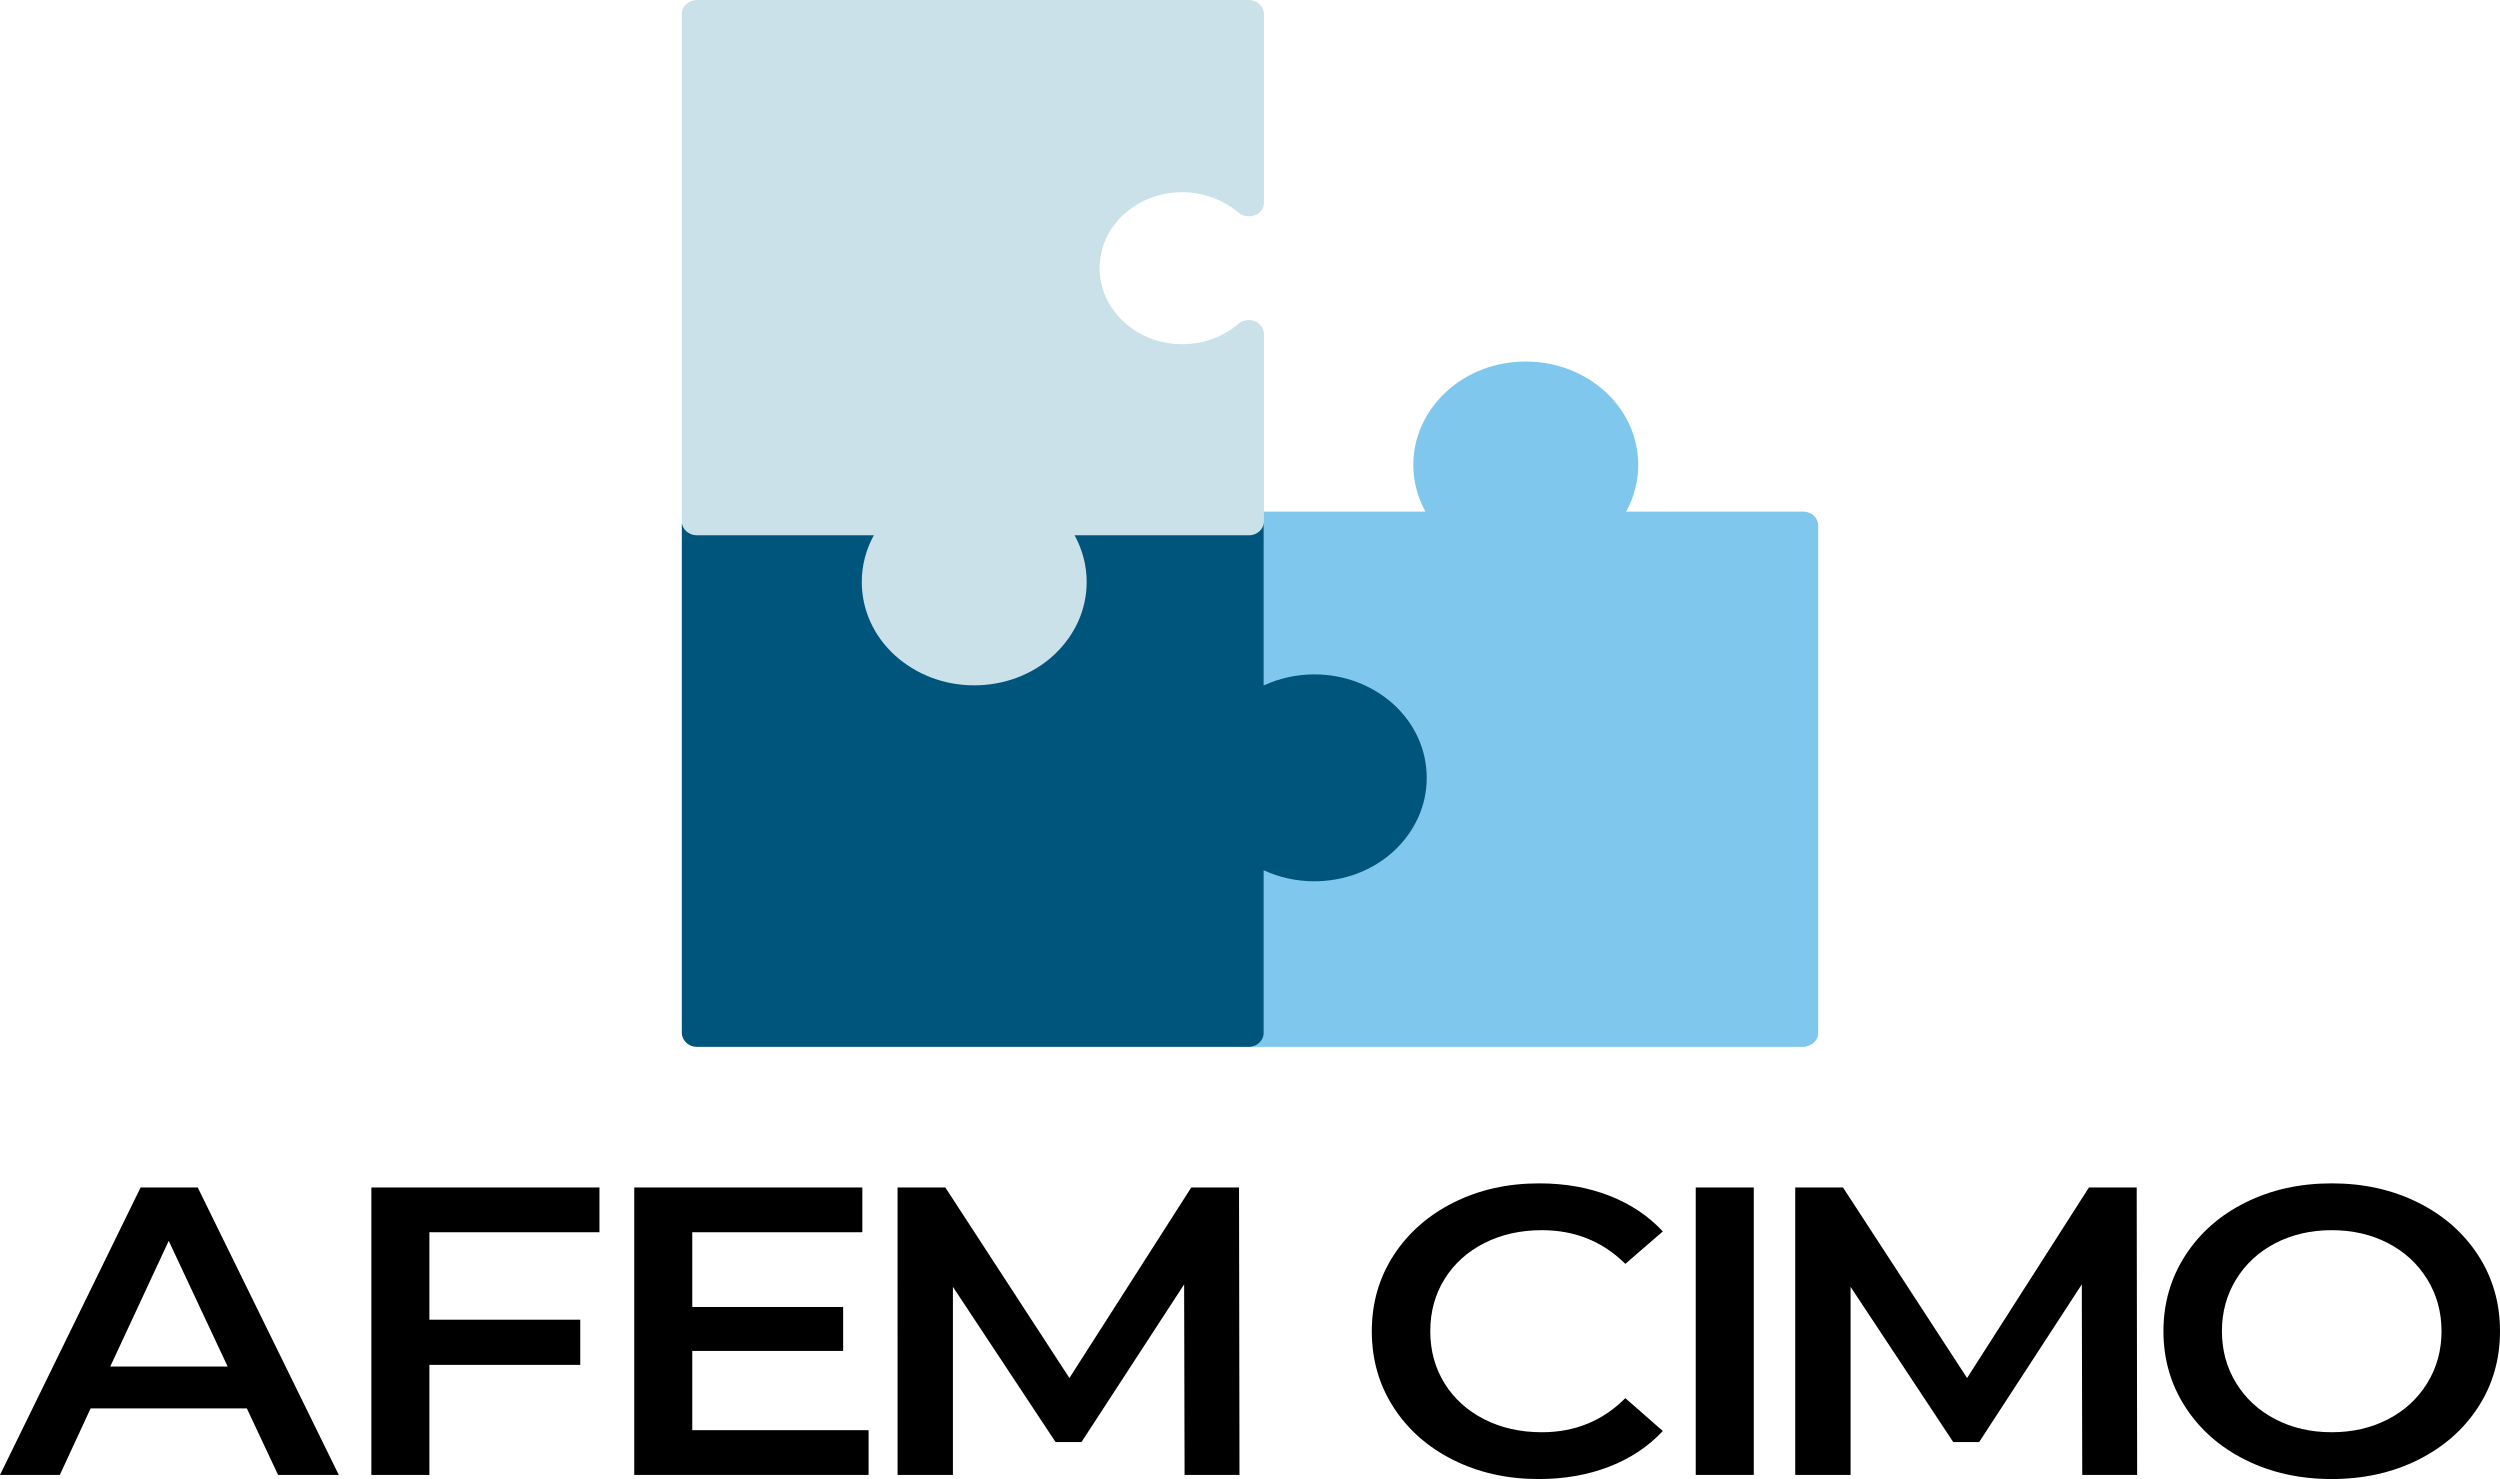 <?xml version="1.0" encoding="utf-8"?>
<!-- Generator: Adobe Illustrator 25.4.5, SVG Export Plug-In . SVG Version: 6.00 Build 0)  -->
<svg version="1.1" id="Calque_1" xmlns="http://www.w3.org/2000/svg" xmlns:xlink="http://www.w3.org/1999/xlink" x="0px" y="0px"
	 viewBox="0 0 1748.391 1034.38" enable-background="new 0 0 1748.391 1034.38" xml:space="preserve">
<g>
	<path fill="#7FC7ED" d="M1261.026,357.772h-123.76c5.484-9.893,8.434-21.144,8.434-32.588c0-19.399-8.223-37.632-22.981-51.209
		c-14.97-13.578-34.578-21.142-55.661-21.142c-21.082,0-40.901,7.564-55.658,21.142c-14.759,13.772-22.981,31.81-22.981,51.209
		c0,11.444,2.951,22.5,8.433,32.588H874.988c-5.904,0-10.54,4.46-10.54,9.696v131.32c0,3.686,2.529,7.177,6.323,8.728
		c4.008,1.554,8.434,0.777,11.385-1.745c10.753-9.31,24.668-14.355,39.427-14.355c31.835,0,57.768,23.859,57.768,53.15
		c0,14.353-5.903,27.543-16.867,37.63c-10.962,9.893-25.511,15.518-40.901,15.518c-14.759,0-28.674-5.237-39.427-14.355
		c-3.163-2.521-7.589-3.298-11.385-1.746c-3.794,1.358-6.323,4.85-6.323,8.729v132.095c0,5.431,4.848,9.699,10.54,9.699h386.038
		c2.74,0,5.48-1.165,7.377-2.91c2.11-1.746,3.163-4.268,3.163-6.789V367.468C1271.566,362.039,1266.718,357.772,1261.026,357.772z"
		/>
	<path fill="#00557C" d="M974.812,492.775c-14.967-13.578-34.575-21.142-55.659-21.142c-12.44,0-24.456,2.715-35.42,7.758V367.275
		c0-5.431-4.849-9.699-10.542-9.699H730.455c-4.005,0-7.798,2.329-9.486,5.82c-1.687,3.685-0.845,7.76,1.896,10.474
		c10.121,9.893,15.602,22.696,15.602,36.272c0,29.291-25.933,53.15-57.768,53.15c-15.601,0-29.937-5.431-40.903-15.518
		c-10.751-10.086-16.865-23.471-16.865-37.632c0-13.576,5.692-26.379,15.602-36.272c2.74-2.91,3.583-6.981,1.897-10.474
		c-1.475-3.491-5.271-5.82-9.488-5.82H487.366c-5.905,0-10.542,4.462-10.542,9.699v355.163c0,2.52,1.265,5.041,3.161,6.787
		c1.898,1.941,4.641,2.91,7.381,2.91h385.825c5.904,0,10.542-4.46,10.542-9.697V608.576c10.751,5.042,22.98,7.76,35.42,7.76
		c21.084,0,40.901-7.566,55.659-21.144c14.761-13.773,22.982-31.812,22.982-51.21C997.795,524.587,989.573,506.353,974.812,492.775z
		"/>
	<path fill="#CAE1EA" d="M785.907,149.941c10.962-9.893,25.511-15.519,40.901-15.519c14.757,0,28.674,5.237,39.427,14.355
		c3.161,2.522,7.589,3.298,11.385,1.746c3.794-1.358,6.324-4.85,6.324-8.73V9.699c0-5.431-4.848-9.699-10.54-9.699H487.366
		c-2.741,0-5.481,1.164-7.379,2.91c-2.107,1.746-3.161,4.268-3.161,6.789v354.969c0,5.429,4.848,9.696,10.54,9.696h123.76
		c-5.484,9.893-8.435,21.144-8.435,32.587c0,19.398,8.221,37.63,22.982,51.21c14.968,13.578,34.578,21.142,55.66,21.142
		c21.084,0,40.902-7.564,55.659-21.142c14.758-13.772,22.982-31.812,22.982-51.21c0-11.443-2.951-22.5-8.433-32.587h121.862
		c5.901,0,10.54-4.46,10.54-9.696v-131.32c0-3.687-2.53-7.177-6.324-8.728c-4.007-1.554-8.435-0.777-11.385,1.744
		c-10.753,9.31-24.67,14.355-39.427,14.355c-31.834,0-57.768-23.859-57.768-53.15C769.04,173.217,774.942,160.028,785.907,149.941z"
		/>
</g>
<g>
	<path d="M172.629,984.981H63.37l-21.54,46.527H0l98.333-201.041h39.957l98.646,201.041H194.48L172.629,984.981z M159.205,955.686
		l-41.206-87.884l-40.894,87.884H159.205z"/>
	<path d="M300.298,861.771v61.174h105.513v31.592H300.298v76.97h-40.582V830.467h159.518v31.305H300.298z"/>
	<path d="M607.454,1000.203v31.305H443.565V830.467h159.518v31.305H484.147v52.271H589.66v30.73H484.147v55.43H607.454z"/>
	<path d="M828.441,1031.508l-0.312-133.262l-71.799,110.286h-18.105l-71.799-108.562v131.539h-38.709V830.467h33.402l86.782,133.261
		l85.222-133.261h33.402l0.312,201.041H828.441z"/>
	<path d="M1016.35,1021.025c-17.794-8.903-31.738-21.204-41.83-36.905c-10.097-15.697-15.141-33.41-15.141-53.132
		c0-19.718,5.097-37.431,15.296-53.132c10.194-15.697,24.193-28.002,41.987-36.905c17.793-8.903,37.719-13.355,59.78-13.355
		c17.896,0,34.23,2.872,49.01,8.616c14.774,5.744,27.262,14.073,37.46,24.987l-26.222,22.689
		c-15.818-15.697-35.275-23.551-58.375-23.551c-14.984,0-28.408,3.016-40.271,9.047s-21.125,14.41-27.782,25.13
		c-6.663,10.725-9.989,22.882-9.989,36.475c0,13.597,3.326,25.754,9.989,36.475c6.657,10.725,15.92,19.099,27.782,25.13
		s25.286,9.047,40.271,9.047c23.1,0,42.557-7.943,58.375-23.837l26.222,22.976c-10.198,10.914-22.739,19.242-37.616,24.986
		c-14.881,5.744-31.271,8.616-49.166,8.616C1054.068,1034.38,1034.144,1029.928,1016.35,1021.025z"/>
	<path d="M1185.931,830.467h40.582v201.041h-40.582V830.467z"/>
	<path d="M1456.231,1031.508l-0.312-133.262l-71.799,110.286h-18.105l-71.799-108.562v131.539h-38.709V830.467h33.402
		l86.782,133.261l85.222-133.261h33.402l0.312,201.041H1456.231z"/>
	<path d="M1570.455,1021.025c-17.901-8.903-31.949-21.253-42.144-37.049c-10.199-15.796-15.296-33.459-15.296-52.989
		s5.097-37.193,15.296-52.989c10.194-15.796,24.242-28.146,42.144-37.049c17.896-8.903,37.977-13.355,60.248-13.355
		c22.267,0,42.348,4.452,60.248,13.355c17.896,8.903,31.944,21.208,42.143,36.905c10.194,15.702,15.297,33.414,15.297,53.132
		c0,19.723-5.103,37.435-15.297,53.132c-10.198,15.702-24.246,28.002-42.143,36.905c-17.9,8.903-37.981,13.355-60.248,13.355
		C1608.432,1034.38,1588.351,1029.928,1570.455,1021.025z M1670.036,992.592c11.652-6.031,20.808-14.454,27.471-25.273
		c6.658-10.815,9.989-22.927,9.989-36.331c0-13.4-3.331-25.512-9.989-36.331c-6.663-10.815-15.818-19.243-27.471-25.274
		c-11.657-6.031-24.769-9.047-39.333-9.047c-14.569,0-27.681,3.016-39.333,9.047c-11.658,6.031-20.813,14.459-27.471,25.274
		c-6.663,10.819-9.989,22.931-9.989,36.331c0,13.404,3.326,25.516,9.989,36.331c6.657,10.819,15.812,19.242,27.471,25.273
		c11.652,6.031,24.764,9.047,39.333,9.047C1645.268,1001.639,1658.379,998.623,1670.036,992.592z"/>
</g>
</svg>
